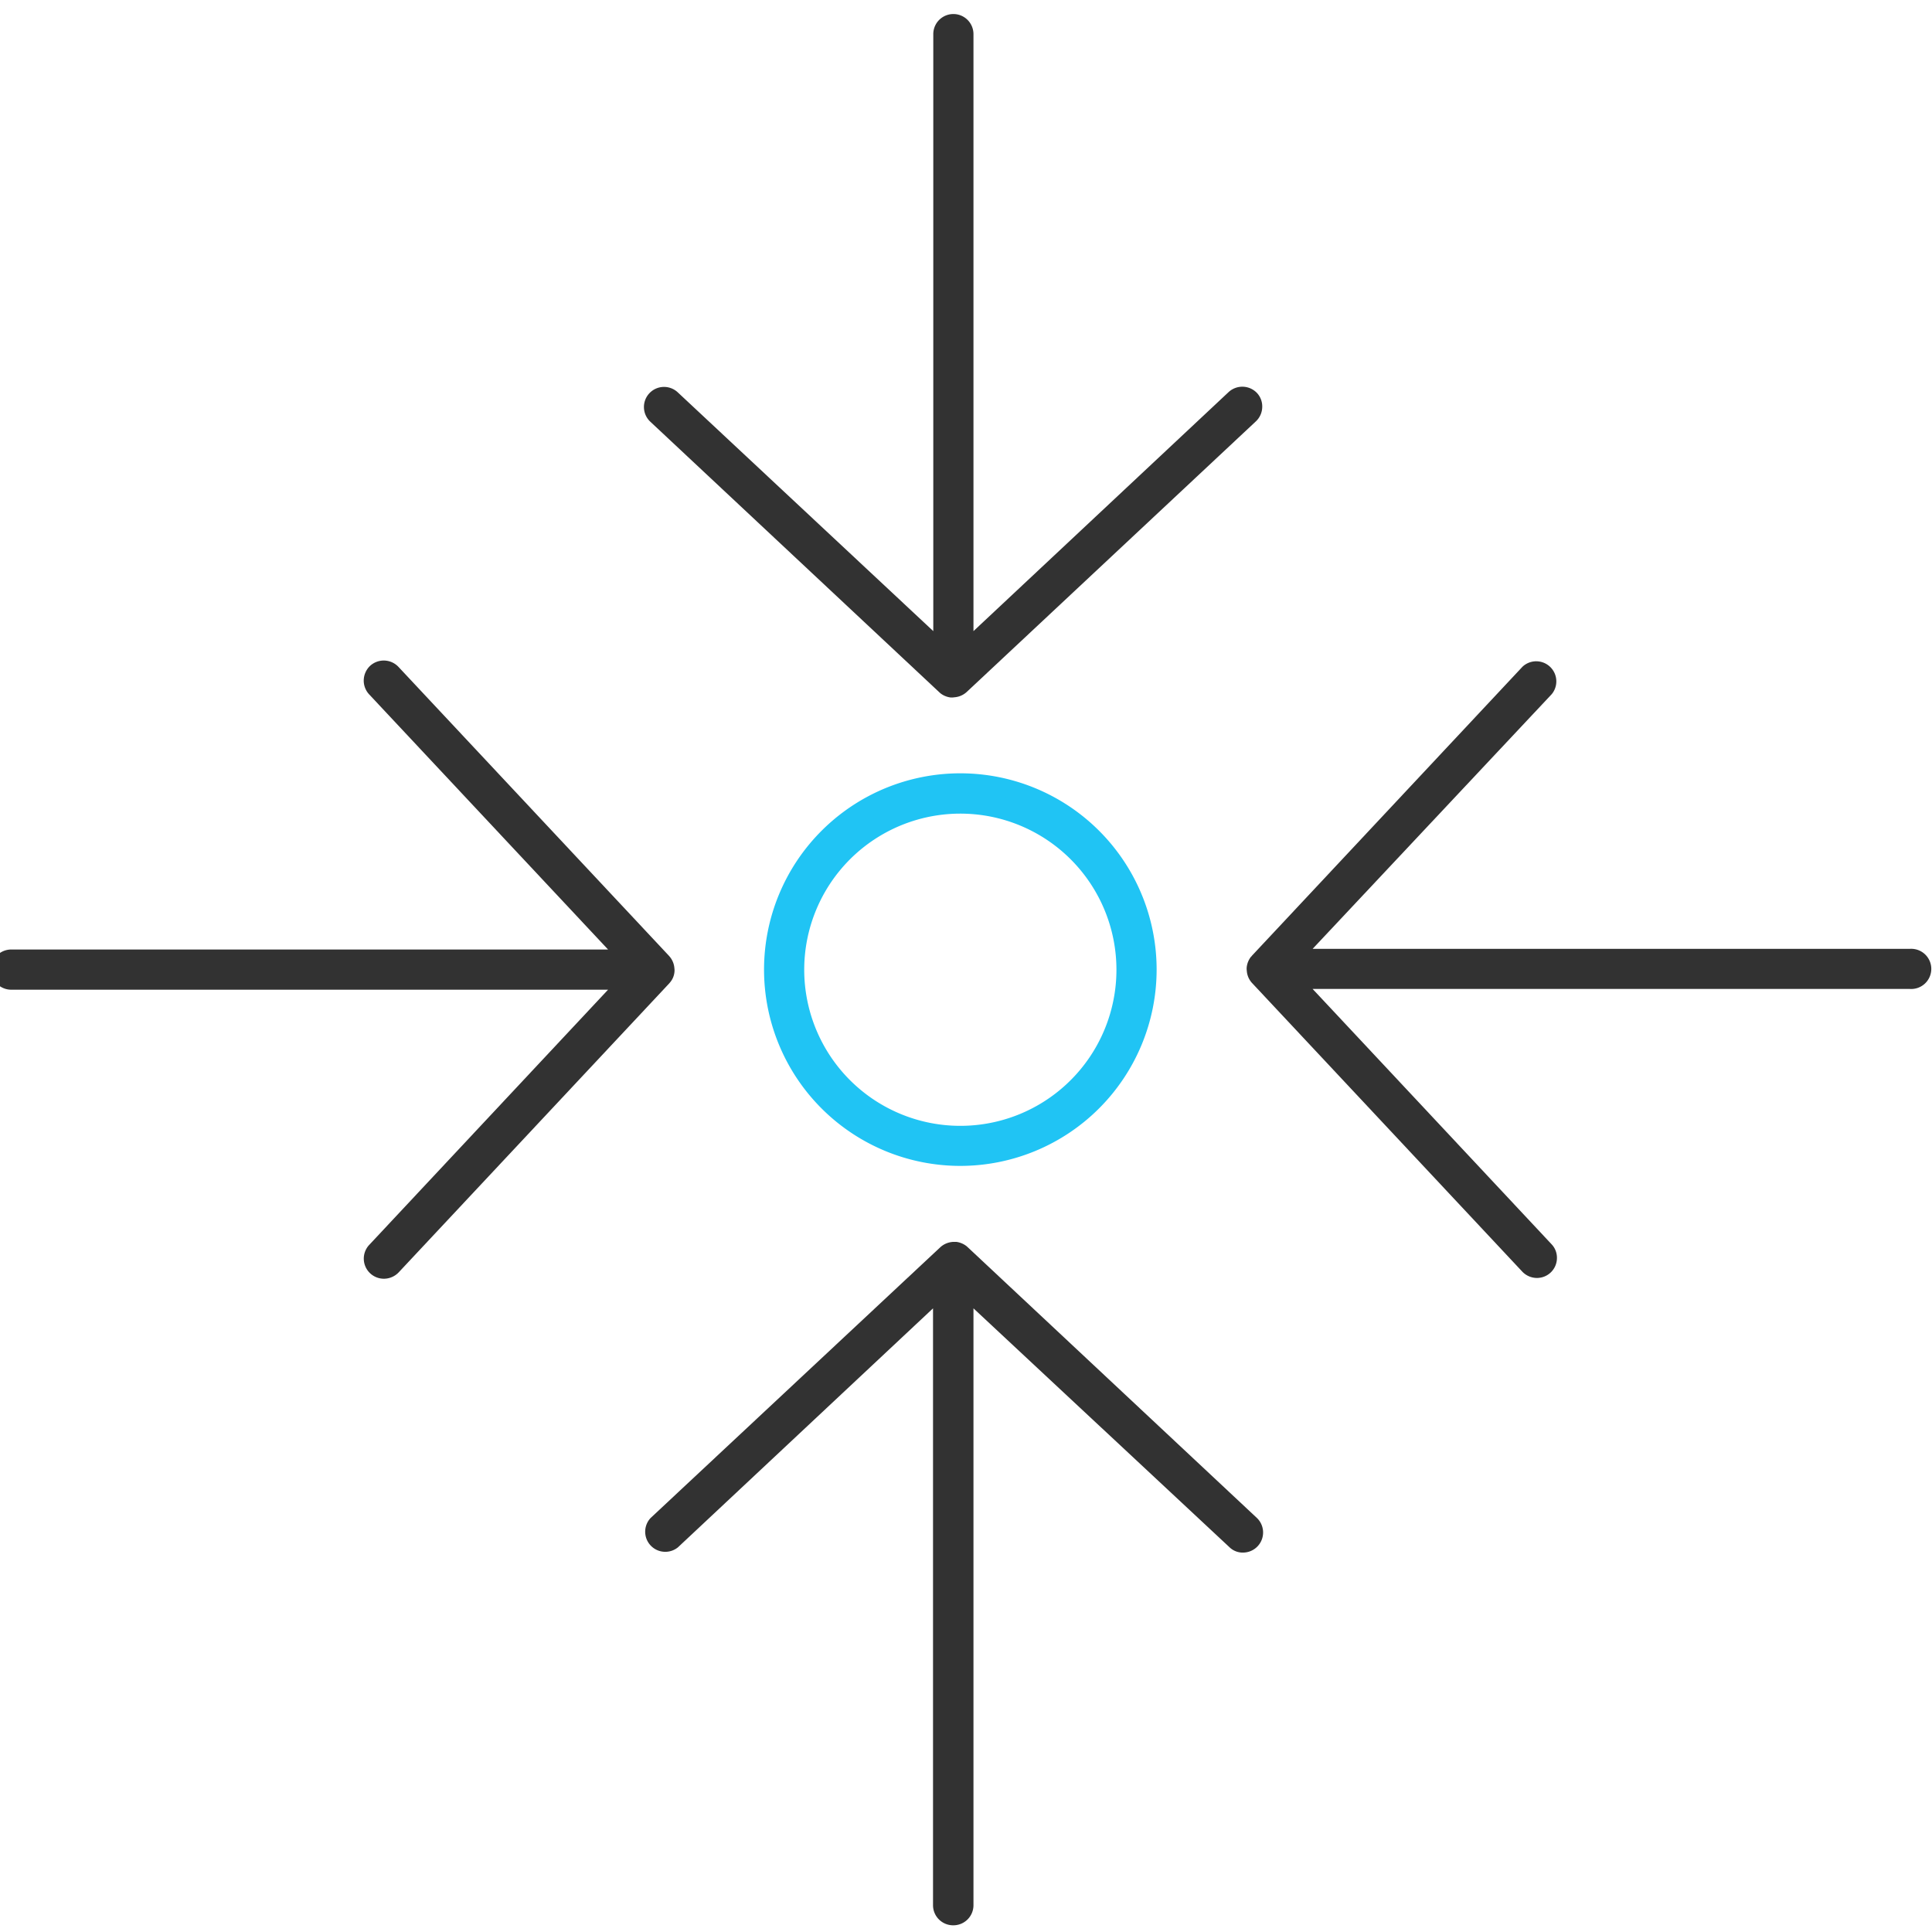 <svg id="Blue_Icons" data-name="Blue Icons" xmlns="http://www.w3.org/2000/svg" viewBox="0 0 150 150"><defs><style>.cls-1{fill:#323232;}.cls-2{fill:#20c4f4;}</style></defs><path class="cls-1" d="M74,148.78a.86.86,0,0,1-.85-.86v-48l-21,19.67a.85.85,0,0,1-1.21,0,.84.84,0,0,1-.22-.58.89.89,0,0,1,.26-.62l22.45-21a.85.85,0,0,1,.54-.23h.14a.9.9,0,0,1,.43.18l0,.05,22.44,21a.85.85,0,0,1,0,1.2.83.83,0,0,1-1.2,0l-21-19.67v48A.86.86,0,0,1,74,148.78Z"/><path class="cls-1" d="M74,149.48a1.56,1.56,0,0,1-1.56-1.56V101.58L52.64,120.13a1.56,1.56,0,0,1-2.13-2.27L73,96.84a1.61,1.61,0,0,1,1-.42h.26a1.64,1.64,0,0,1,.78.33l.1.09,22.43,21a1.56,1.56,0,0,1-1,2.7,1.47,1.47,0,0,1-1.12-.42L75.58,101.58v46.34A1.56,1.56,0,0,1,74,149.48Zm-.85-50.25a.7.7,0,0,1,.7.71v48c0,.16.29.16.29,0v-48a.73.73,0,0,1,.42-.65.71.71,0,0,1,.77.14l21,19.67s0,0,.1,0a.16.16,0,0,0,.1,0,.14.14,0,0,0,0-.2l-22.43-21-.09,0-.11,0-22.44,21a.15.15,0,0,0,0,.1.15.15,0,0,0,.24.11l21-19.67A.71.71,0,0,1,73.17,99.23Z"/><path class="cls-1" d="M74,53.44H73.9a.84.84,0,0,1-.41-.18l-.06,0L51,32.2A.85.85,0,0,1,51,31a.86.86,0,0,1,1.21,0l21,19.67v-48a.85.85,0,0,1,1.7,0v48L95.88,31a.85.85,0,0,1,1.43.62.84.84,0,0,1-.27.62l-22.44,21a.85.85,0,0,1-.53.23h0Z"/><path class="cls-1" d="M74,54.15l-.21,0a1.59,1.59,0,0,1-.77-.32l-.1-.09-22.43-21a1.56,1.56,0,0,1,2.13-2.28L72.46,49V2.65a1.56,1.56,0,0,1,3.12,0V49L95.39,30.44a1.57,1.57,0,0,1,2.2.07A1.53,1.53,0,0,1,98,31.58a1.56,1.56,0,0,1-.5,1.14l-22.44,21a1.59,1.59,0,0,1-1,.42ZM51.58,31.44a.15.15,0,0,0-.11,0,.14.14,0,0,0,0,.2l22.43,21,.1.75v-.71h0l.58.47-.49-.52,22.44-21a.14.14,0,0,0,0-.1.16.16,0,0,0,0-.1.13.13,0,0,0-.2,0l-21,19.67a.73.73,0,0,1-.77.13.72.72,0,0,1-.42-.65v-48c0-.16-.29-.16-.29,0v48a.7.7,0,0,1-.42.65.73.73,0,0,1-.77-.13l-21-19.67A.11.11,0,0,0,51.58,31.44Z"/><path class="cls-1" d="M29.8,98.57a.81.81,0,0,1-.58-.23.85.85,0,0,1,0-1.2l19.67-21H.87a.85.85,0,0,1,0-1.7h48l-19.67-21a.85.85,0,0,1,1.24-1.16l21,22.44h0a.87.87,0,0,1,.22.52h0a1,1,0,0,1,0,.17h0a.92.92,0,0,1-.17.41l-.06.06-21,22.43A.84.84,0,0,1,29.8,98.57Z"/><path class="cls-1" d="M29.8,99.28a1.56,1.56,0,0,1-1.14-2.62L47.21,76.84H.87a1.56,1.56,0,0,1,0-3.12H47.21L28.66,53.91a1.57,1.57,0,0,1-.42-1.07,1.59,1.59,0,0,1,.49-1.14,1.57,1.57,0,0,1,2.21.08l21,22.43.06.07a1.57,1.57,0,0,1,.36.9,1.16,1.16,0,0,1,0,.32,1.44,1.44,0,0,1-.31.74l-.1.12-21,22.43A1.59,1.59,0,0,1,29.8,99.28ZM.87,75.14a.14.14,0,1,0,0,.28h48a.71.71,0,0,1,.65.43.73.73,0,0,1-.13.77l-19.67,21a.14.14,0,0,0,0,.2c.07.06.13.08.2,0l21-22.43,0-.12a.71.71,0,0,1-.11-.17L29.9,52.75a.14.14,0,0,0-.2,0,.13.13,0,0,0,0,.1.11.11,0,0,0,0,.1L49.37,74a.71.71,0,0,1-.52,1.19Zm49.86-.43h0Zm.7,0h0Z"/><path class="cls-1" d="M119.32,98.52a.9.9,0,0,1-.62-.27l-21-22.44h0a.81.81,0,0,1-.22-.52h0a.49.49,0,0,1,0-.17.8.8,0,0,1,.18-.41l0-.06,21-22.44A.86.86,0,1,1,120,53.37l-19.67,21h48a.86.86,0,0,1,.85.86.85.85,0,0,1-.85.85h-48l19.67,21a.89.89,0,0,1,.23.58.9.9,0,0,1-.27.63A.89.89,0,0,1,119.32,98.52Z"/><path class="cls-1" d="M119.32,99.22a1.57,1.57,0,0,1-1.13-.49l-21-22.43,0,0a1.55,1.55,0,0,1-.39-.94,1.09,1.09,0,0,1,0-.31,1.61,1.61,0,0,1,.32-.76.43.43,0,0,0,.09-.1l21-22.43a1.56,1.56,0,0,1,2.27,2.13L101.91,73.67h46.35a1.56,1.56,0,1,1,0,3.11H101.91L120.46,96.6a1.51,1.51,0,0,1,.42,1.06,1.55,1.55,0,0,1-1.56,1.56Zm-21-23.83,21,22.37c.08.09.14.07.2,0a.15.15,0,0,0,0-.11.14.14,0,0,0,0-.09l-19.67-21a.73.73,0,0,1-.14-.77.71.71,0,0,1,.66-.42h48a.15.15,0,0,0,.14-.14.15.15,0,0,0-.14-.15h-48a.71.71,0,0,1-.66-.42.73.73,0,0,1,.14-.77l19.67-21a.14.14,0,1,0-.21-.19l-21,22.43,0,.12A.48.48,0,0,1,98.27,75.39Z"/><path class="cls-2" d="M74.56,89.81A14.53,14.53,0,1,1,89.09,75.28,14.55,14.55,0,0,1,74.56,89.81Zm0-27.35A12.83,12.83,0,1,0,87.39,75.28,12.83,12.83,0,0,0,74.56,62.46Z"/><path class="cls-2" d="M74.56,90.52A15.24,15.24,0,1,1,89.8,75.28,15.25,15.25,0,0,1,74.56,90.52Zm0-29.06A13.82,13.82,0,1,0,88.38,75.28,13.84,13.84,0,0,0,74.56,61.46Zm0,27.36A13.54,13.54,0,1,1,88.1,75.28,13.55,13.55,0,0,1,74.56,88.82Zm0-25.65A12.12,12.12,0,1,0,86.68,75.28,12.12,12.12,0,0,0,74.56,63.17Z"/></svg>